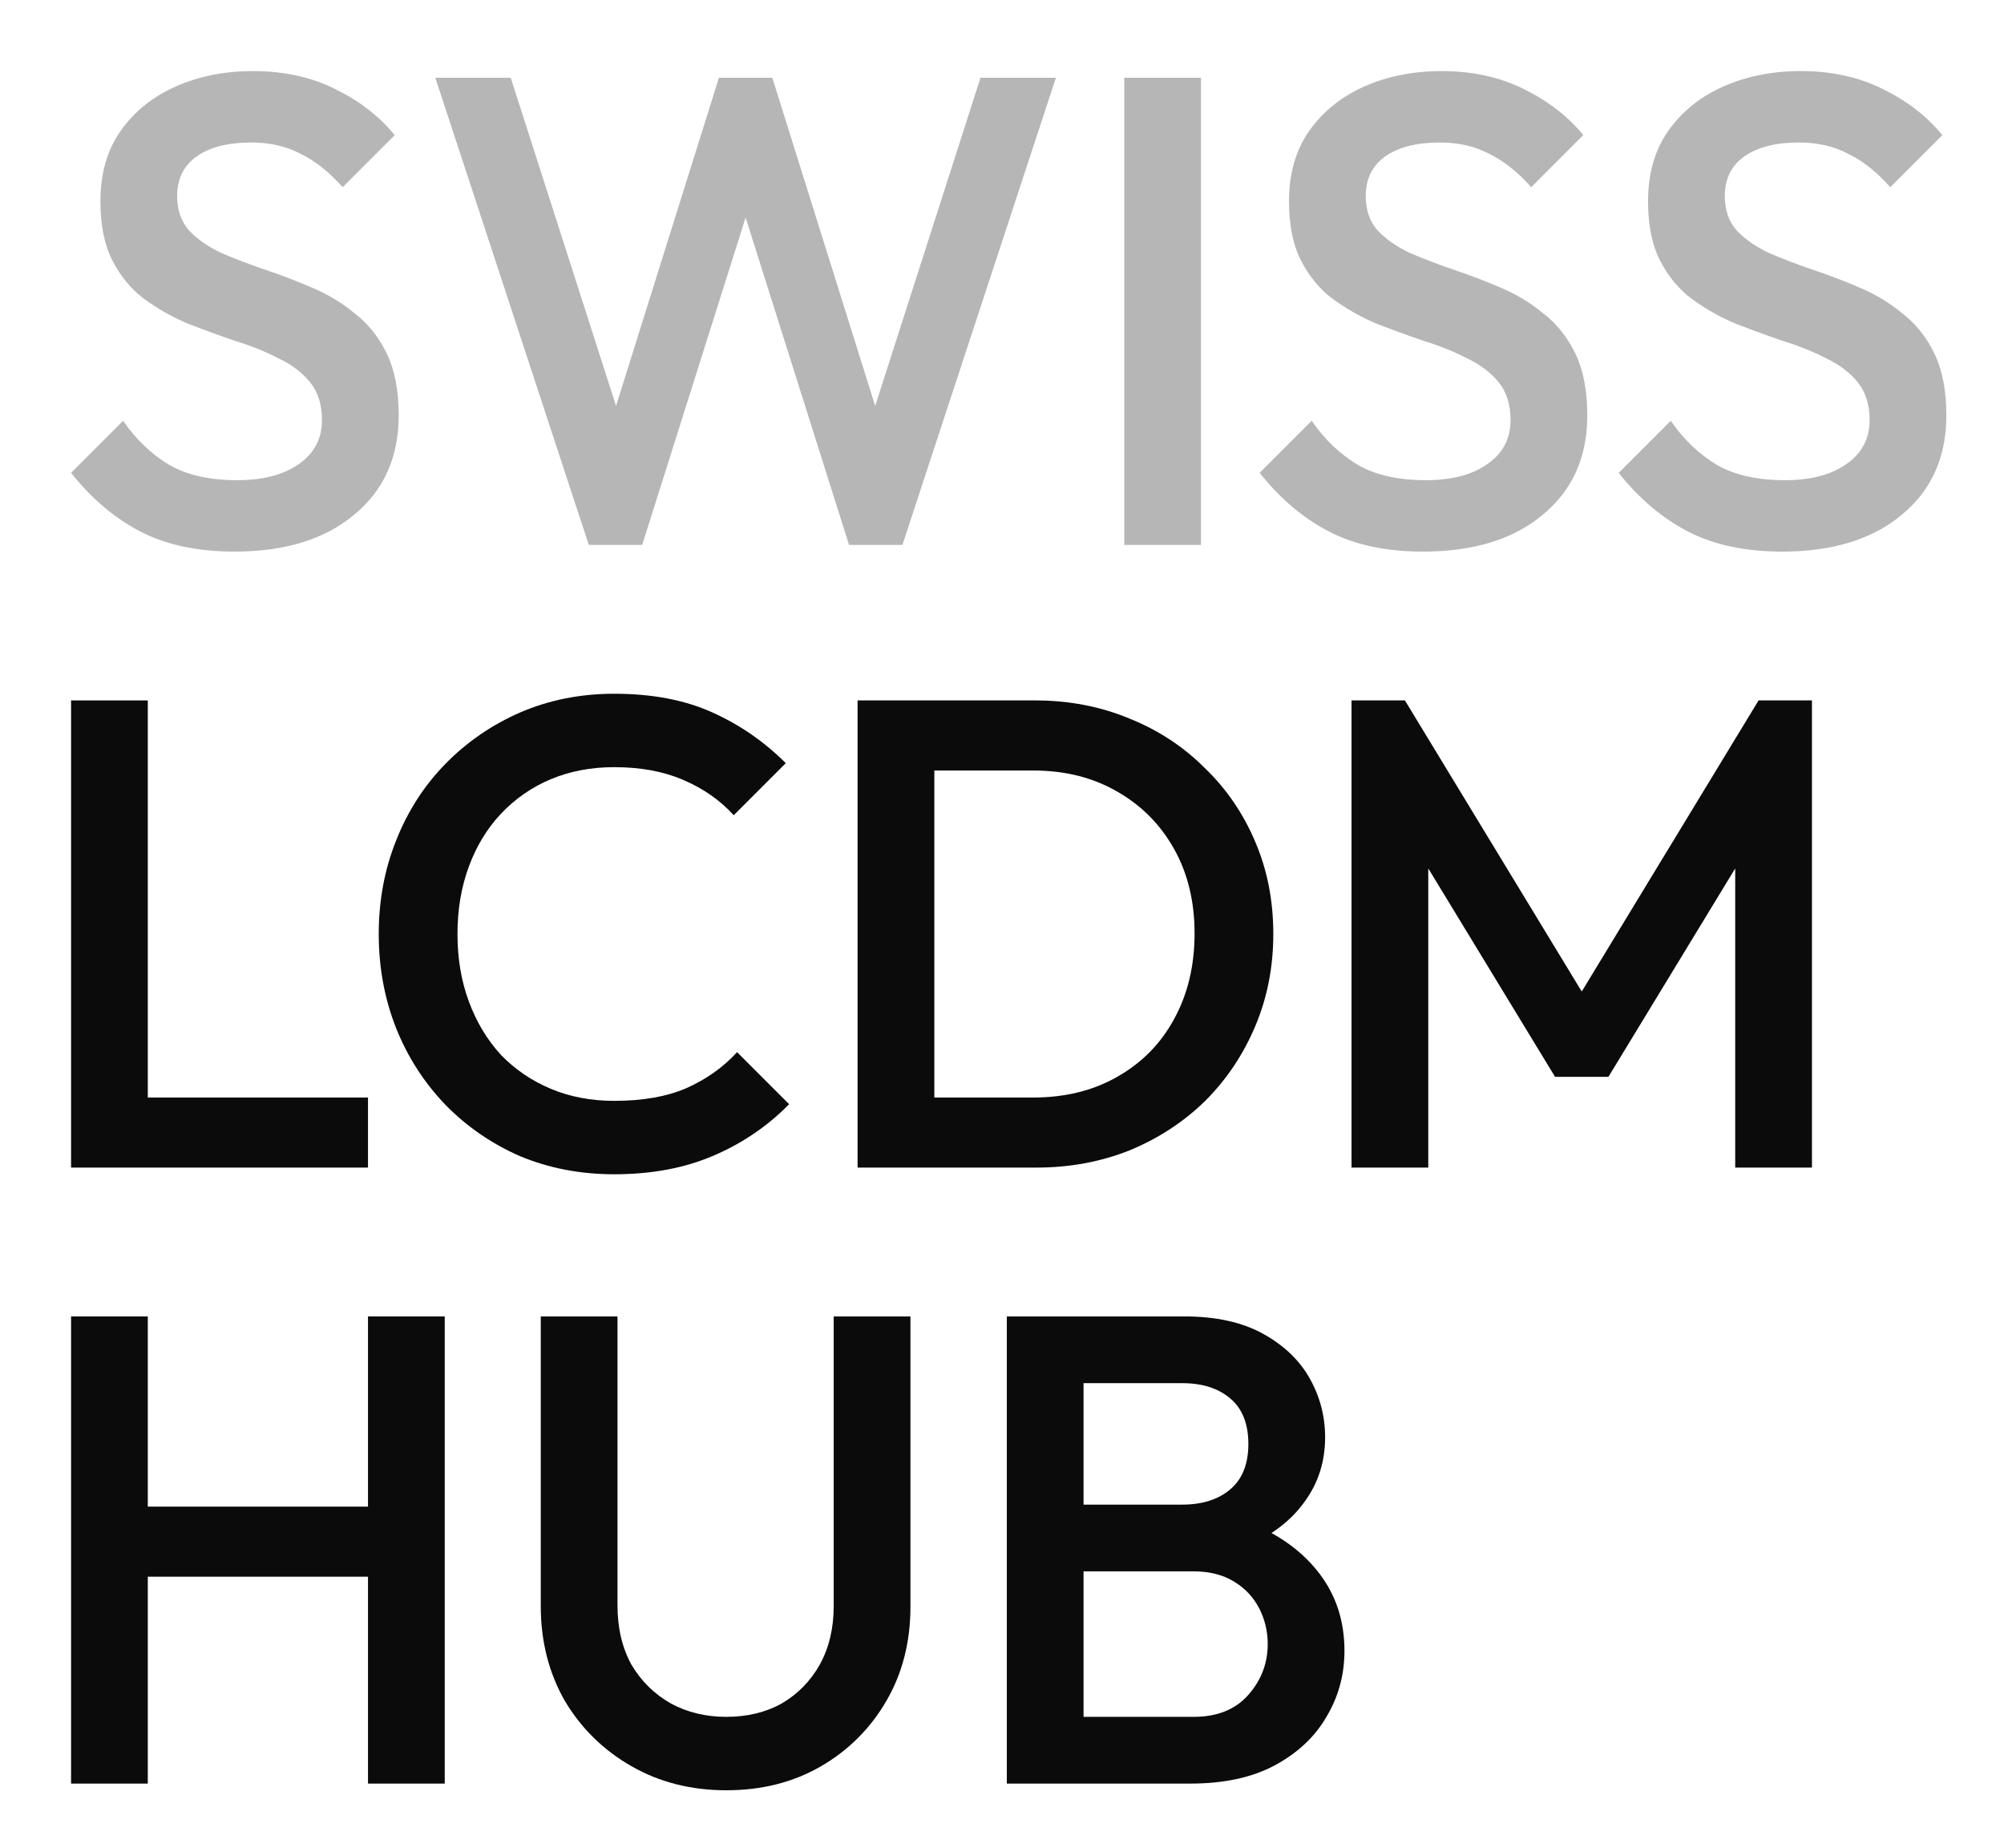 <svg width="141" height="130" viewBox="0 0 141 130" fill="none" xmlns="http://www.w3.org/2000/svg">
<path d="M125.393 38.803C122.795 38.803 120.589 38.334 118.773 37.395C116.958 36.456 115.331 35.079 113.891 33.263L117.553 29.601C118.46 30.916 119.54 31.949 120.792 32.7C122.044 33.42 123.64 33.78 125.581 33.78C127.396 33.78 128.836 33.404 129.9 32.653C130.996 31.902 131.544 30.869 131.544 29.554C131.544 28.459 131.262 27.567 130.699 26.878C130.135 26.19 129.384 25.626 128.445 25.188C127.537 24.719 126.52 24.312 125.393 23.967C124.298 23.592 123.187 23.185 122.06 22.747C120.964 22.277 119.947 21.698 119.008 21.01C118.1 20.321 117.365 19.429 116.802 18.334C116.238 17.238 115.956 15.845 115.956 14.155C115.956 12.214 116.426 10.571 117.365 9.225C118.335 7.848 119.634 6.8 121.262 6.08C122.889 5.36 124.705 5 126.708 5C128.867 5 130.792 5.423 132.483 6.268C134.204 7.113 135.597 8.193 136.661 9.507L132.999 13.169C132.06 12.105 131.074 11.322 130.041 10.822C129.04 10.29 127.882 10.024 126.567 10.024C124.939 10.024 123.656 10.352 122.717 11.009C121.809 11.667 121.356 12.59 121.356 13.78C121.356 14.781 121.637 15.595 122.201 16.221C122.764 16.816 123.5 17.332 124.407 17.77C125.346 18.177 126.364 18.568 127.459 18.944C128.586 19.32 129.697 19.742 130.792 20.212C131.919 20.681 132.936 21.291 133.844 22.043C134.783 22.762 135.534 23.701 136.098 24.86C136.661 26.017 136.943 27.473 136.943 29.226C136.943 32.168 135.894 34.5 133.797 36.221C131.731 37.943 128.93 38.803 125.393 38.803Z" fill="#0B0B0B" fill-opacity="0.3"/>
<path d="M100.131 38.803C97.533 38.803 95.326 38.334 93.511 37.395C91.695 36.456 90.068 35.079 88.628 33.263L92.29 29.601C93.198 30.916 94.278 31.949 95.53 32.7C96.782 33.42 98.378 33.78 100.318 33.78C102.134 33.78 103.574 33.404 104.638 32.653C105.733 31.902 106.281 30.869 106.281 29.554C106.281 28.459 105.999 27.567 105.436 26.878C104.872 26.19 104.121 25.626 103.182 25.188C102.275 24.719 101.257 24.312 100.131 23.967C99.035 23.592 97.924 23.185 96.797 22.747C95.702 22.277 94.684 21.698 93.746 21.01C92.838 20.321 92.102 19.429 91.539 18.334C90.975 17.238 90.694 15.845 90.694 14.155C90.694 12.214 91.163 10.571 92.102 9.225C93.073 7.848 94.371 6.8 95.999 6.08C97.627 5.36 99.442 5 101.445 5C103.605 5 105.53 5.423 107.22 6.268C108.941 7.113 110.334 8.193 111.398 9.507L107.736 13.169C106.797 12.105 105.811 11.322 104.779 10.822C103.777 10.29 102.619 10.024 101.304 10.024C99.677 10.024 98.394 10.352 97.454 11.009C96.547 11.667 96.093 12.59 96.093 13.78C96.093 14.781 96.375 15.595 96.938 16.221C97.501 16.816 98.237 17.332 99.145 17.77C100.084 18.177 101.101 18.568 102.196 18.944C103.323 19.32 104.434 19.742 105.53 20.212C106.657 20.681 107.674 21.291 108.581 22.043C109.52 22.762 110.272 23.701 110.835 24.86C111.398 26.017 111.68 27.473 111.68 29.226C111.68 32.168 110.632 34.5 108.535 36.221C106.469 37.943 103.667 38.803 100.131 38.803Z" fill="#0B0B0B" fill-opacity="0.3"/>
<path d="M79.101 38.334V5.47H84.5V38.334H79.101Z" fill="#0B0B0B" fill-opacity="0.3"/>
<path d="M41.428 38.334L30.629 5.47H35.935L44.057 30.775H42.648L50.583 5.47H54.339L62.273 30.775H60.865L68.987 5.47H74.292L63.494 38.334H59.738L51.757 13.075H53.165L45.184 38.334H41.428Z" fill="#0B0B0B" fill-opacity="0.3"/>
<path d="M16.503 38.803C13.905 38.803 11.698 38.334 9.883 37.395C8.067 36.456 6.44 35.079 5 33.263L8.662 29.601C9.57 30.916 10.649 31.949 11.902 32.7C13.153 33.42 14.75 33.78 16.69 33.78C18.506 33.78 19.945 33.404 21.01 32.653C22.105 31.902 22.653 30.869 22.653 29.554C22.653 28.459 22.371 27.567 21.808 26.878C21.244 26.19 20.493 25.626 19.554 25.188C18.646 24.719 17.629 24.312 16.503 23.968C15.407 23.592 14.296 23.185 13.169 22.747C12.074 22.277 11.056 21.698 10.117 21.01C9.21 20.321 8.474 19.429 7.911 18.334C7.347 17.238 7.066 15.845 7.066 14.155C7.066 12.214 7.535 10.571 8.474 9.225C9.445 7.848 10.743 6.8 12.371 6.08C13.999 5.36 15.814 5 17.817 5C19.977 5 21.902 5.423 23.592 6.268C25.313 7.113 26.706 8.193 27.77 9.507L24.108 13.169C23.169 12.105 22.183 11.322 21.151 10.822C20.149 10.29 18.991 10.024 17.676 10.024C16.049 10.024 14.765 10.352 13.826 11.009C12.919 11.667 12.465 12.59 12.465 13.78C12.465 14.781 12.747 15.595 13.31 16.221C13.873 16.816 14.609 17.332 15.517 17.77C16.456 18.177 17.473 18.568 18.568 18.944C19.695 19.32 20.806 19.742 21.902 20.212C23.029 20.681 24.046 21.291 24.953 22.043C25.892 22.762 26.643 23.701 27.207 24.86C27.77 26.018 28.052 27.473 28.052 29.226C28.052 32.168 27.003 34.5 24.906 36.221C22.841 37.943 20.039 38.803 16.503 38.803Z" fill="#0B0B0B" fill-opacity="0.3"/>
<path d="M95.093 82.137V49.273H98.849L112.511 71.761H110.069L123.732 49.273H127.488V82.137H122.088V58.757L123.309 59.085L113.168 75.752H109.412L99.271 59.085L100.492 58.757V82.137H95.093Z" fill="#0B0B0B"/>
<path d="M64.048 82.137V77.208H72.687C74.941 77.208 76.912 76.722 78.603 75.752C80.324 74.782 81.654 73.436 82.593 71.715C83.564 69.962 84.049 67.943 84.049 65.658C84.049 63.405 83.564 61.417 82.593 59.696C81.623 57.974 80.277 56.628 78.556 55.658C76.865 54.688 74.909 54.203 72.687 54.203H64.048V49.273H72.828C75.207 49.273 77.413 49.695 79.448 50.541C81.482 51.354 83.251 52.512 84.753 54.015C86.287 55.486 87.476 57.223 88.321 59.226C89.166 61.198 89.589 63.358 89.589 65.705C89.589 68.021 89.166 70.181 88.321 72.184C87.476 74.187 86.302 75.94 84.8 77.442C83.297 78.913 81.529 80.072 79.495 80.917C77.46 81.73 75.269 82.137 72.922 82.137H64.048ZM60.339 82.137V49.273H65.739V82.137H60.339Z" fill="#0B0B0B"/>
<path d="M43.221 82.607C40.842 82.607 38.636 82.184 36.601 81.339C34.598 80.463 32.845 79.258 31.343 77.724C29.84 76.159 28.682 74.359 27.869 72.325C27.055 70.259 26.648 68.052 26.648 65.705C26.648 63.358 27.055 61.167 27.869 59.132C28.682 57.066 29.84 55.267 31.343 53.733C32.845 52.199 34.598 50.994 36.601 50.118C38.636 49.242 40.842 48.803 43.221 48.803C45.881 48.803 48.182 49.242 50.123 50.118C52.063 50.994 53.785 52.184 55.287 53.686L51.625 57.348C50.655 56.284 49.465 55.455 48.057 54.86C46.68 54.265 45.068 53.968 43.221 53.968C41.593 53.968 40.107 54.249 38.761 54.813C37.415 55.376 36.241 56.19 35.24 57.254C34.269 58.287 33.518 59.523 32.986 60.963C32.454 62.403 32.188 63.984 32.188 65.705C32.188 67.427 32.454 69.007 32.986 70.447C33.518 71.887 34.269 73.139 35.24 74.203C36.241 75.236 37.415 76.034 38.761 76.597C40.107 77.161 41.593 77.442 43.221 77.442C45.224 77.442 46.914 77.145 48.291 76.55C49.7 75.924 50.889 75.079 51.86 74.015L55.522 77.677C54.019 79.211 52.251 80.416 50.216 81.292C48.182 82.168 45.85 82.607 43.221 82.607Z" fill="#0B0B0B"/>
<path d="M5 82.137V49.273H10.399V82.137H5ZM8.709 82.137V77.208H25.892V82.137H8.709Z" fill="#0B0B0B"/>
<path d="M74.548 125.471V120.776H83.984C85.643 120.776 86.927 120.26 87.834 119.227C88.742 118.194 89.196 117.005 89.196 115.659C89.196 114.751 88.992 113.906 88.586 113.124C88.179 112.341 87.584 111.715 86.802 111.246C86.019 110.776 85.08 110.541 83.984 110.541H74.548V105.846H83.186C84.595 105.846 85.722 105.486 86.567 104.767C87.412 104.047 87.834 102.983 87.834 101.574C87.834 100.166 87.412 99.101 86.567 98.382C85.722 97.662 84.595 97.302 83.186 97.302H74.548V92.607H83.327C85.549 92.607 87.396 93.014 88.867 93.827C90.338 94.641 91.434 95.69 92.154 96.973C92.874 98.256 93.234 99.633 93.234 101.105C93.234 102.826 92.748 104.344 91.778 105.659C90.839 106.973 89.446 108.037 87.6 108.851L88.022 107.161C90.088 108.006 91.7 109.195 92.858 110.729C94.016 112.263 94.595 114.062 94.595 116.128C94.595 117.818 94.172 119.368 93.327 120.776C92.514 122.185 91.293 123.327 89.665 124.203C88.069 125.049 86.097 125.471 83.75 125.471H74.548ZM70.839 125.471V92.607H76.238V125.471H70.839Z" fill="#0B0B0B"/>
<path d="M51.1 125.941C48.627 125.941 46.405 125.377 44.433 124.25C42.461 123.124 40.896 121.59 39.738 119.649C38.612 117.678 38.048 115.455 38.048 112.983V92.607H43.447V112.936C43.447 114.532 43.776 115.925 44.433 117.114C45.122 118.272 46.045 119.18 47.203 119.837C48.361 120.463 49.66 120.776 51.1 120.776C52.571 120.776 53.87 120.463 54.997 119.837C56.124 119.18 57.016 118.272 57.673 117.114C58.33 115.925 58.659 114.548 58.659 112.983V92.607H64.058V113.03C64.058 115.502 63.495 117.709 62.368 119.649C61.241 121.59 59.707 123.124 57.767 124.25C55.826 125.377 53.604 125.941 51.1 125.941Z" fill="#0B0B0B"/>
<path d="M5 125.471V92.607H10.399V125.471H5ZM25.892 125.471V92.607H31.291V125.471H25.892ZM8.709 110.917V105.987H27.066V110.917H8.709Z" fill="#0B0B0B"/>
</svg>

